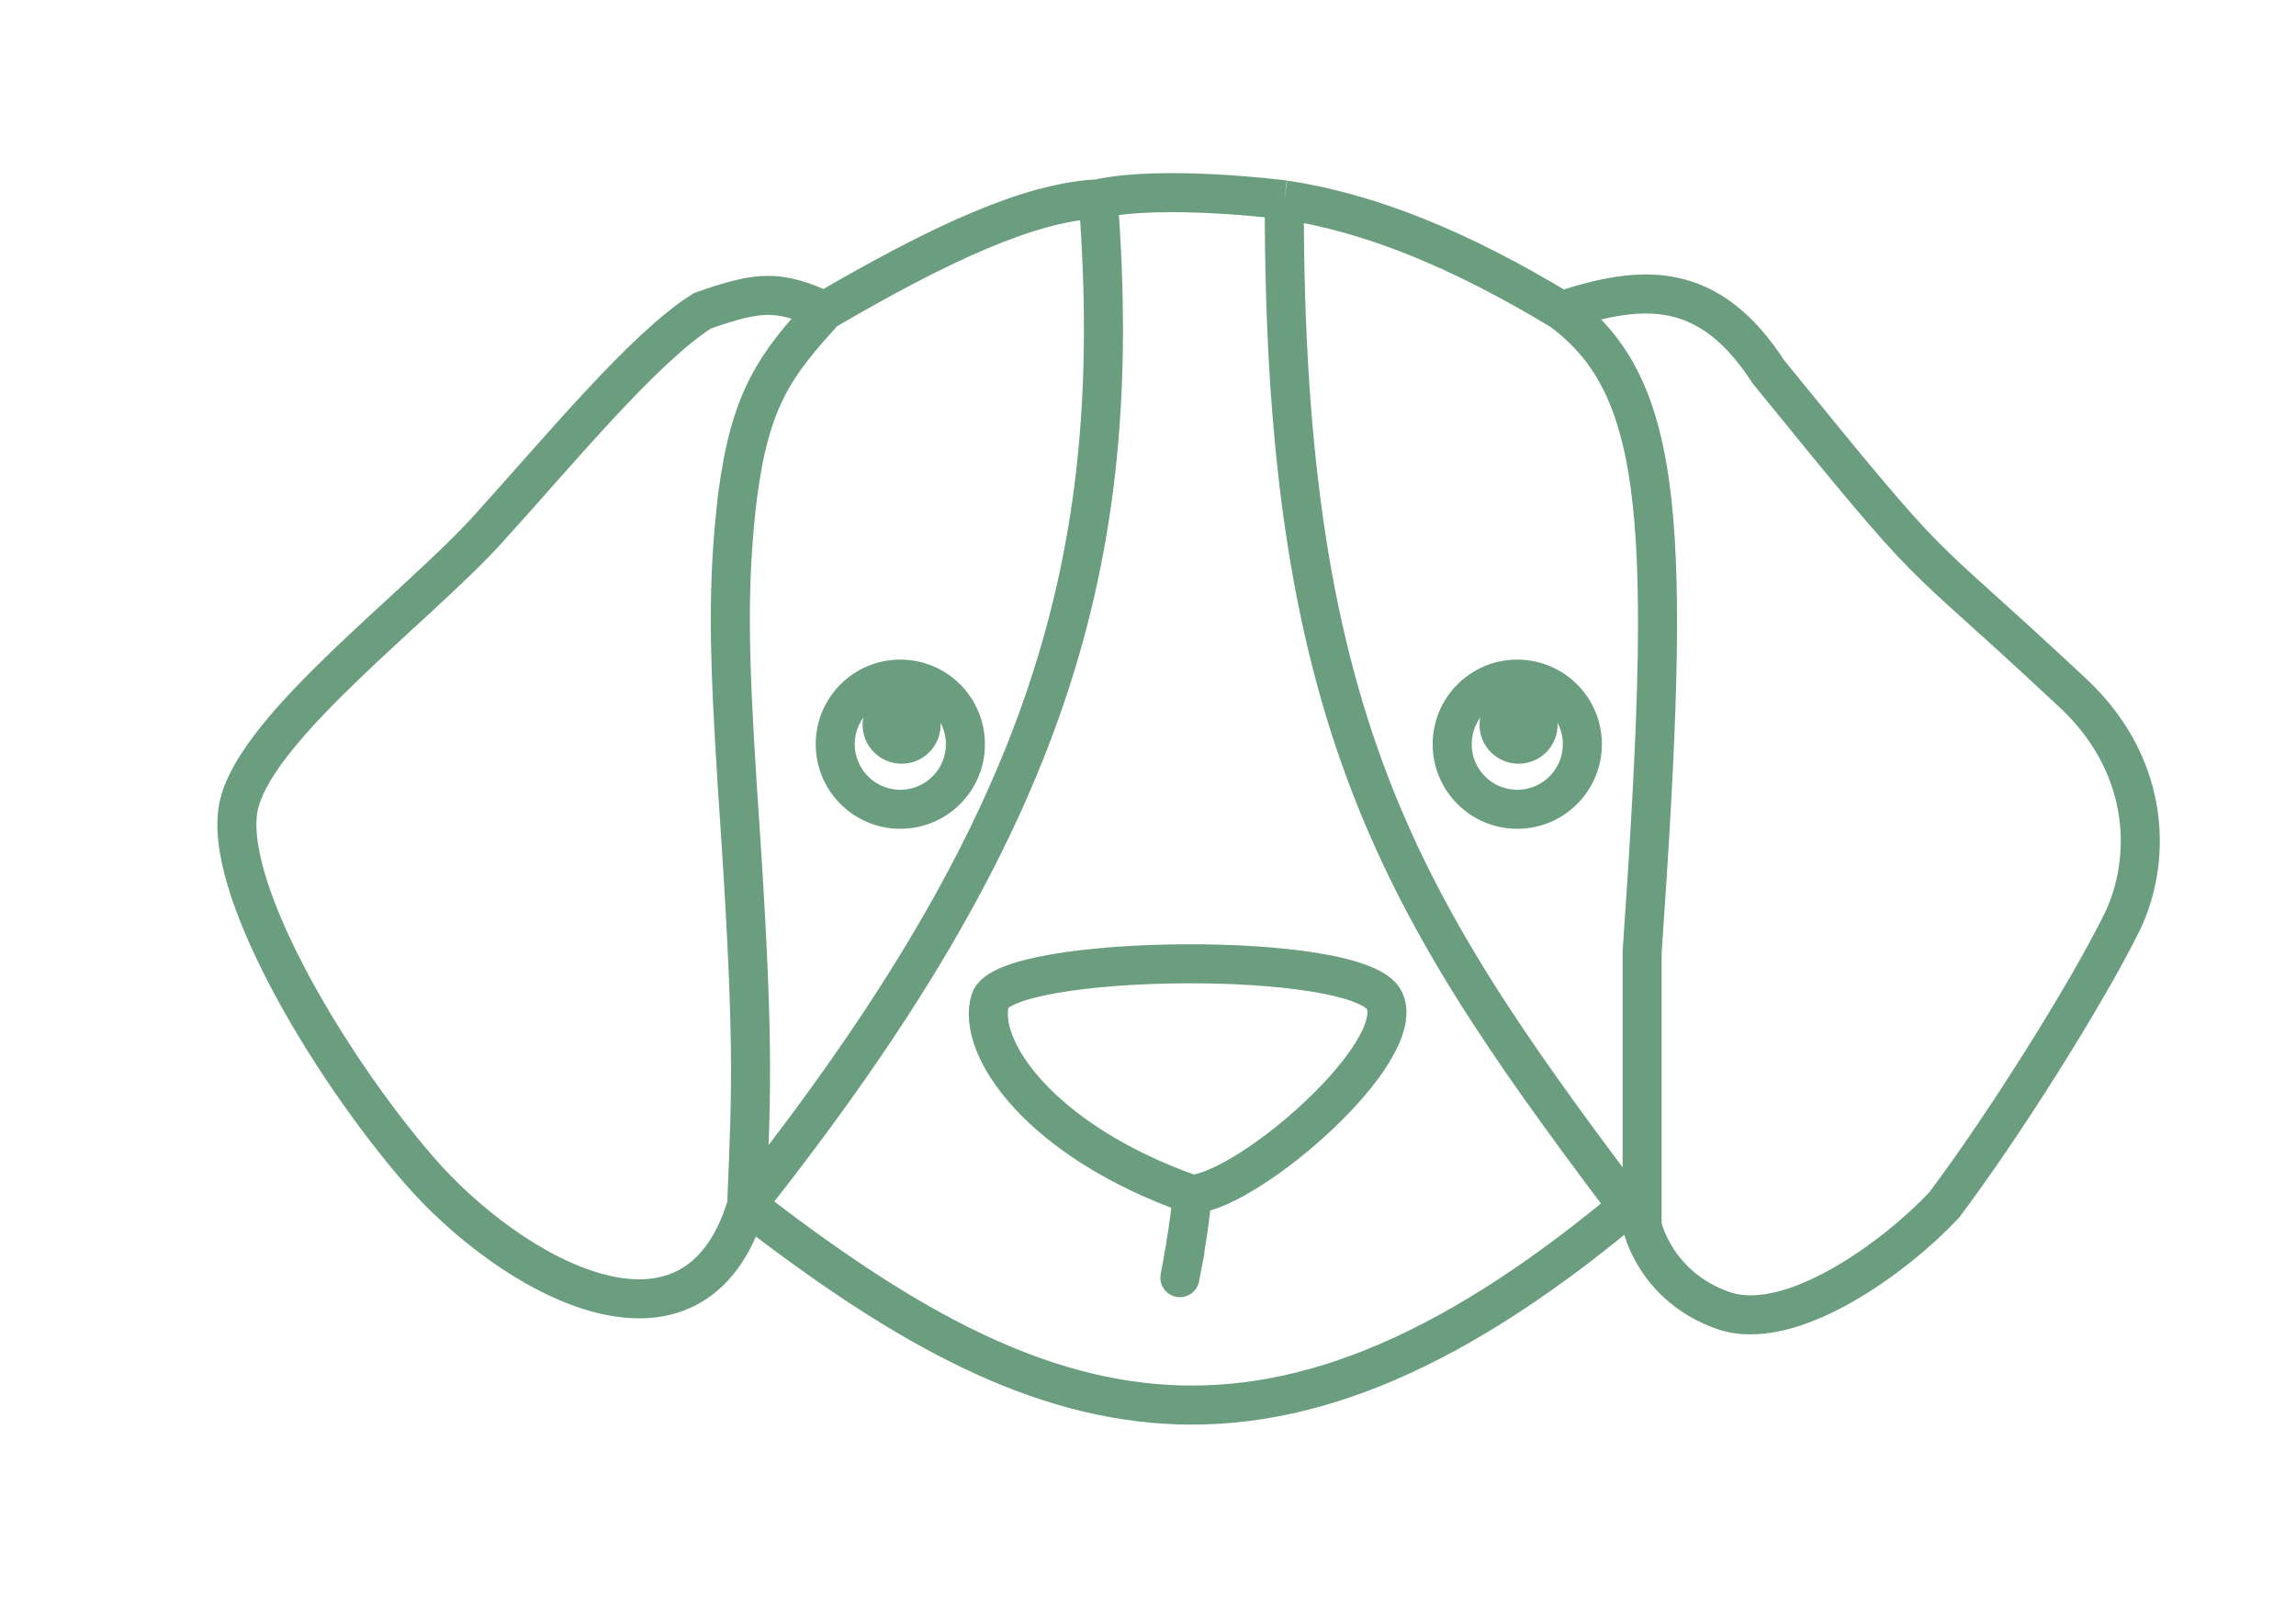 <svg width="882" height="614" viewBox="0 0 882 614" fill="none" xmlns="http://www.w3.org/2000/svg">
<path d="M286.855 462.886C266.608 530.095 196.19 490.192 160.855 449.386C125.52 408.58 84.546 339.088 91.855 308.886C99.164 278.684 160.235 233.274 187.355 203.386C214.475 173.497 247.449 133.409 269.855 119.386C292.275 111.486 299.049 111.494 316.855 119.386M286.855 462.886C288.625 418.08 289.999 400.226 283.355 303.886C279.932 250.801 279.321 224.273 283.355 190.386C288.292 152.715 297.974 140.036 316.855 119.386M286.855 462.886C402.539 316.999 432.606 215.873 421.855 76.386M286.855 462.886C400.004 550.508 488.28 580.782 630.814 458.886M316.855 119.386C361.734 93.175 395.674 77.662 421.855 76.386M630.814 458.886V365.886C642.174 202.454 639.873 149.083 599.854 119.386M630.814 458.886V470.886M599.854 119.386C631.615 108.769 656.737 107.942 679.355 142.886C748.411 227.823 730.709 204.916 794.854 264.886C825.91 292.84 827.027 329.321 815.355 353.886C801.096 382.899 768.355 434.386 746.854 462.886C728.824 482.211 688.085 512.678 661.854 503.386C635.624 494.093 630.814 470.886 630.814 470.886M599.854 119.386C560.141 95.393 526.074 81.72 493.355 76.769M630.814 470.886C540.843 351.708 493.058 282.346 493.355 76.769M493.355 76.769C493.355 76.769 446.997 70.803 421.855 76.386M457.855 458.886C480.707 456.83 540.943 404.151 531.855 384.386C522.767 364.62 385.628 366.437 380.355 384.386C375.081 402.334 399.4 438.334 457.855 458.886ZM457.855 458.886C457.355 472.658 449.619 508.865 455.355 479.886" stroke="#6b9e7f" stroke-width="15"/>
<circle cx="582.855" cy="285.886" r="25" stroke="#6b9e7f" stroke-width="15"/>
<circle cx="583.355" cy="278.386" r="15" fill="#6b9e7f"/>
<circle cx="345.855" cy="285.886" r="25" stroke="#6b9e7f" stroke-width="15"/>
<circle cx="346.355" cy="278.386" r="15" fill="#6b9e7f"/>
</svg>
